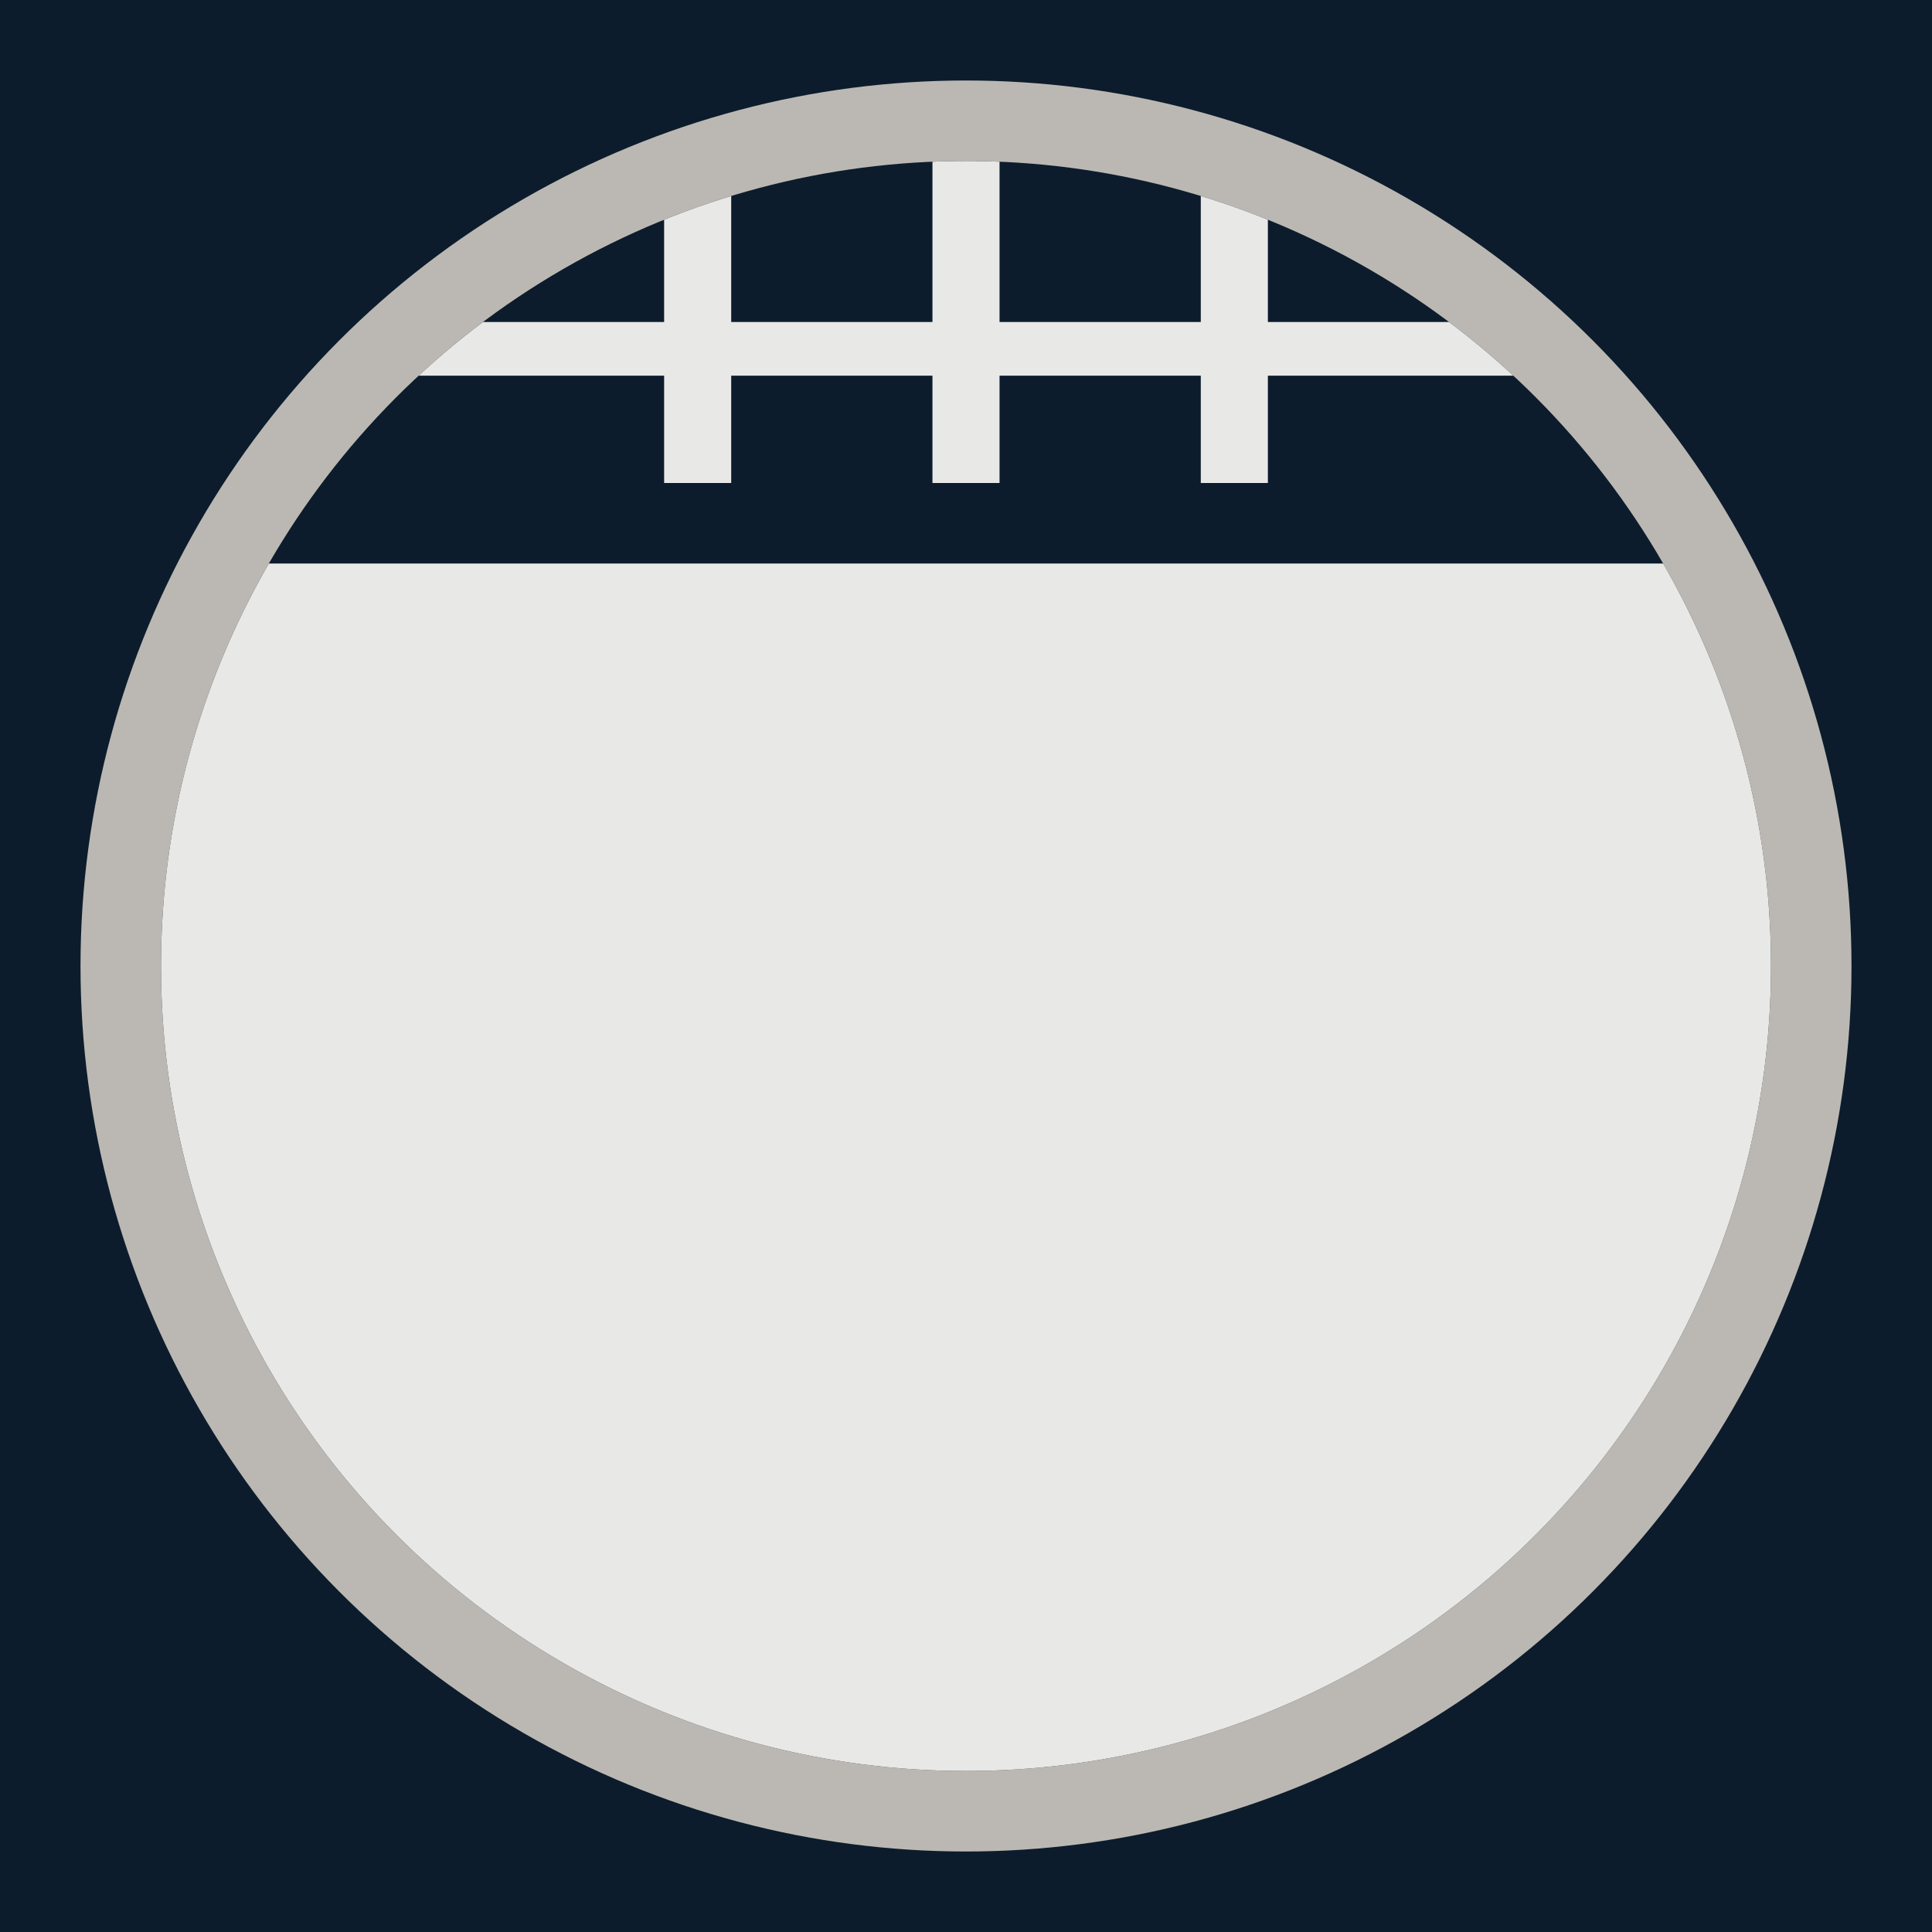 <?xml version="1.0" encoding="utf-8"?>
<!-- Generator: Adobe Illustrator 22.1.0, SVG Export Plug-In . SVG Version: 6.00 Build 0)  -->
<svg version="1.1" id="Layer_1" xmlns="http://www.w3.org/2000/svg" xmlns:xlink="http://www.w3.org/1999/xlink" x="0px" y="0px"
	 viewBox="0 0 144 144" style="enable-background:new 0 0 144 144;" xml:space="preserve">
<style type="text/css">
	.st0{fill:#0C1C2C;}
	.st1{fill:#BBB8B3;}
	.st2{clip-path:url(#SVGID_2_);fill:#E8E8E6;}
</style>
<rect class="st0" width="144" height="144"/>
<circle class="st1" cx="72" cy="72" r="66"/>
<g>
	<defs>
		<circle id="SVGID_1_" cx="72" cy="72" r="60"/>
	</defs>
	<use xlink:href="#SVGID_1_"  style="overflow:visible;fill:#0C1C2C;"/>
	<clipPath id="SVGID_2_">
		<use xlink:href="#SVGID_1_"  style="overflow:visible;"/>
	</clipPath>
	<rect x="2" y="42" class="st2" width="140" height="100"/>
	<rect x="2" y="24" class="st2" width="140" height="4"/>
	<rect x="69.5" y="12" class="st2" width="5" height="24"/>
	<rect x="89.5" y="12" class="st2" width="5" height="24"/>
	<rect x="49.5" y="12" class="st2" width="5" height="24"/>
</g>
</svg>
